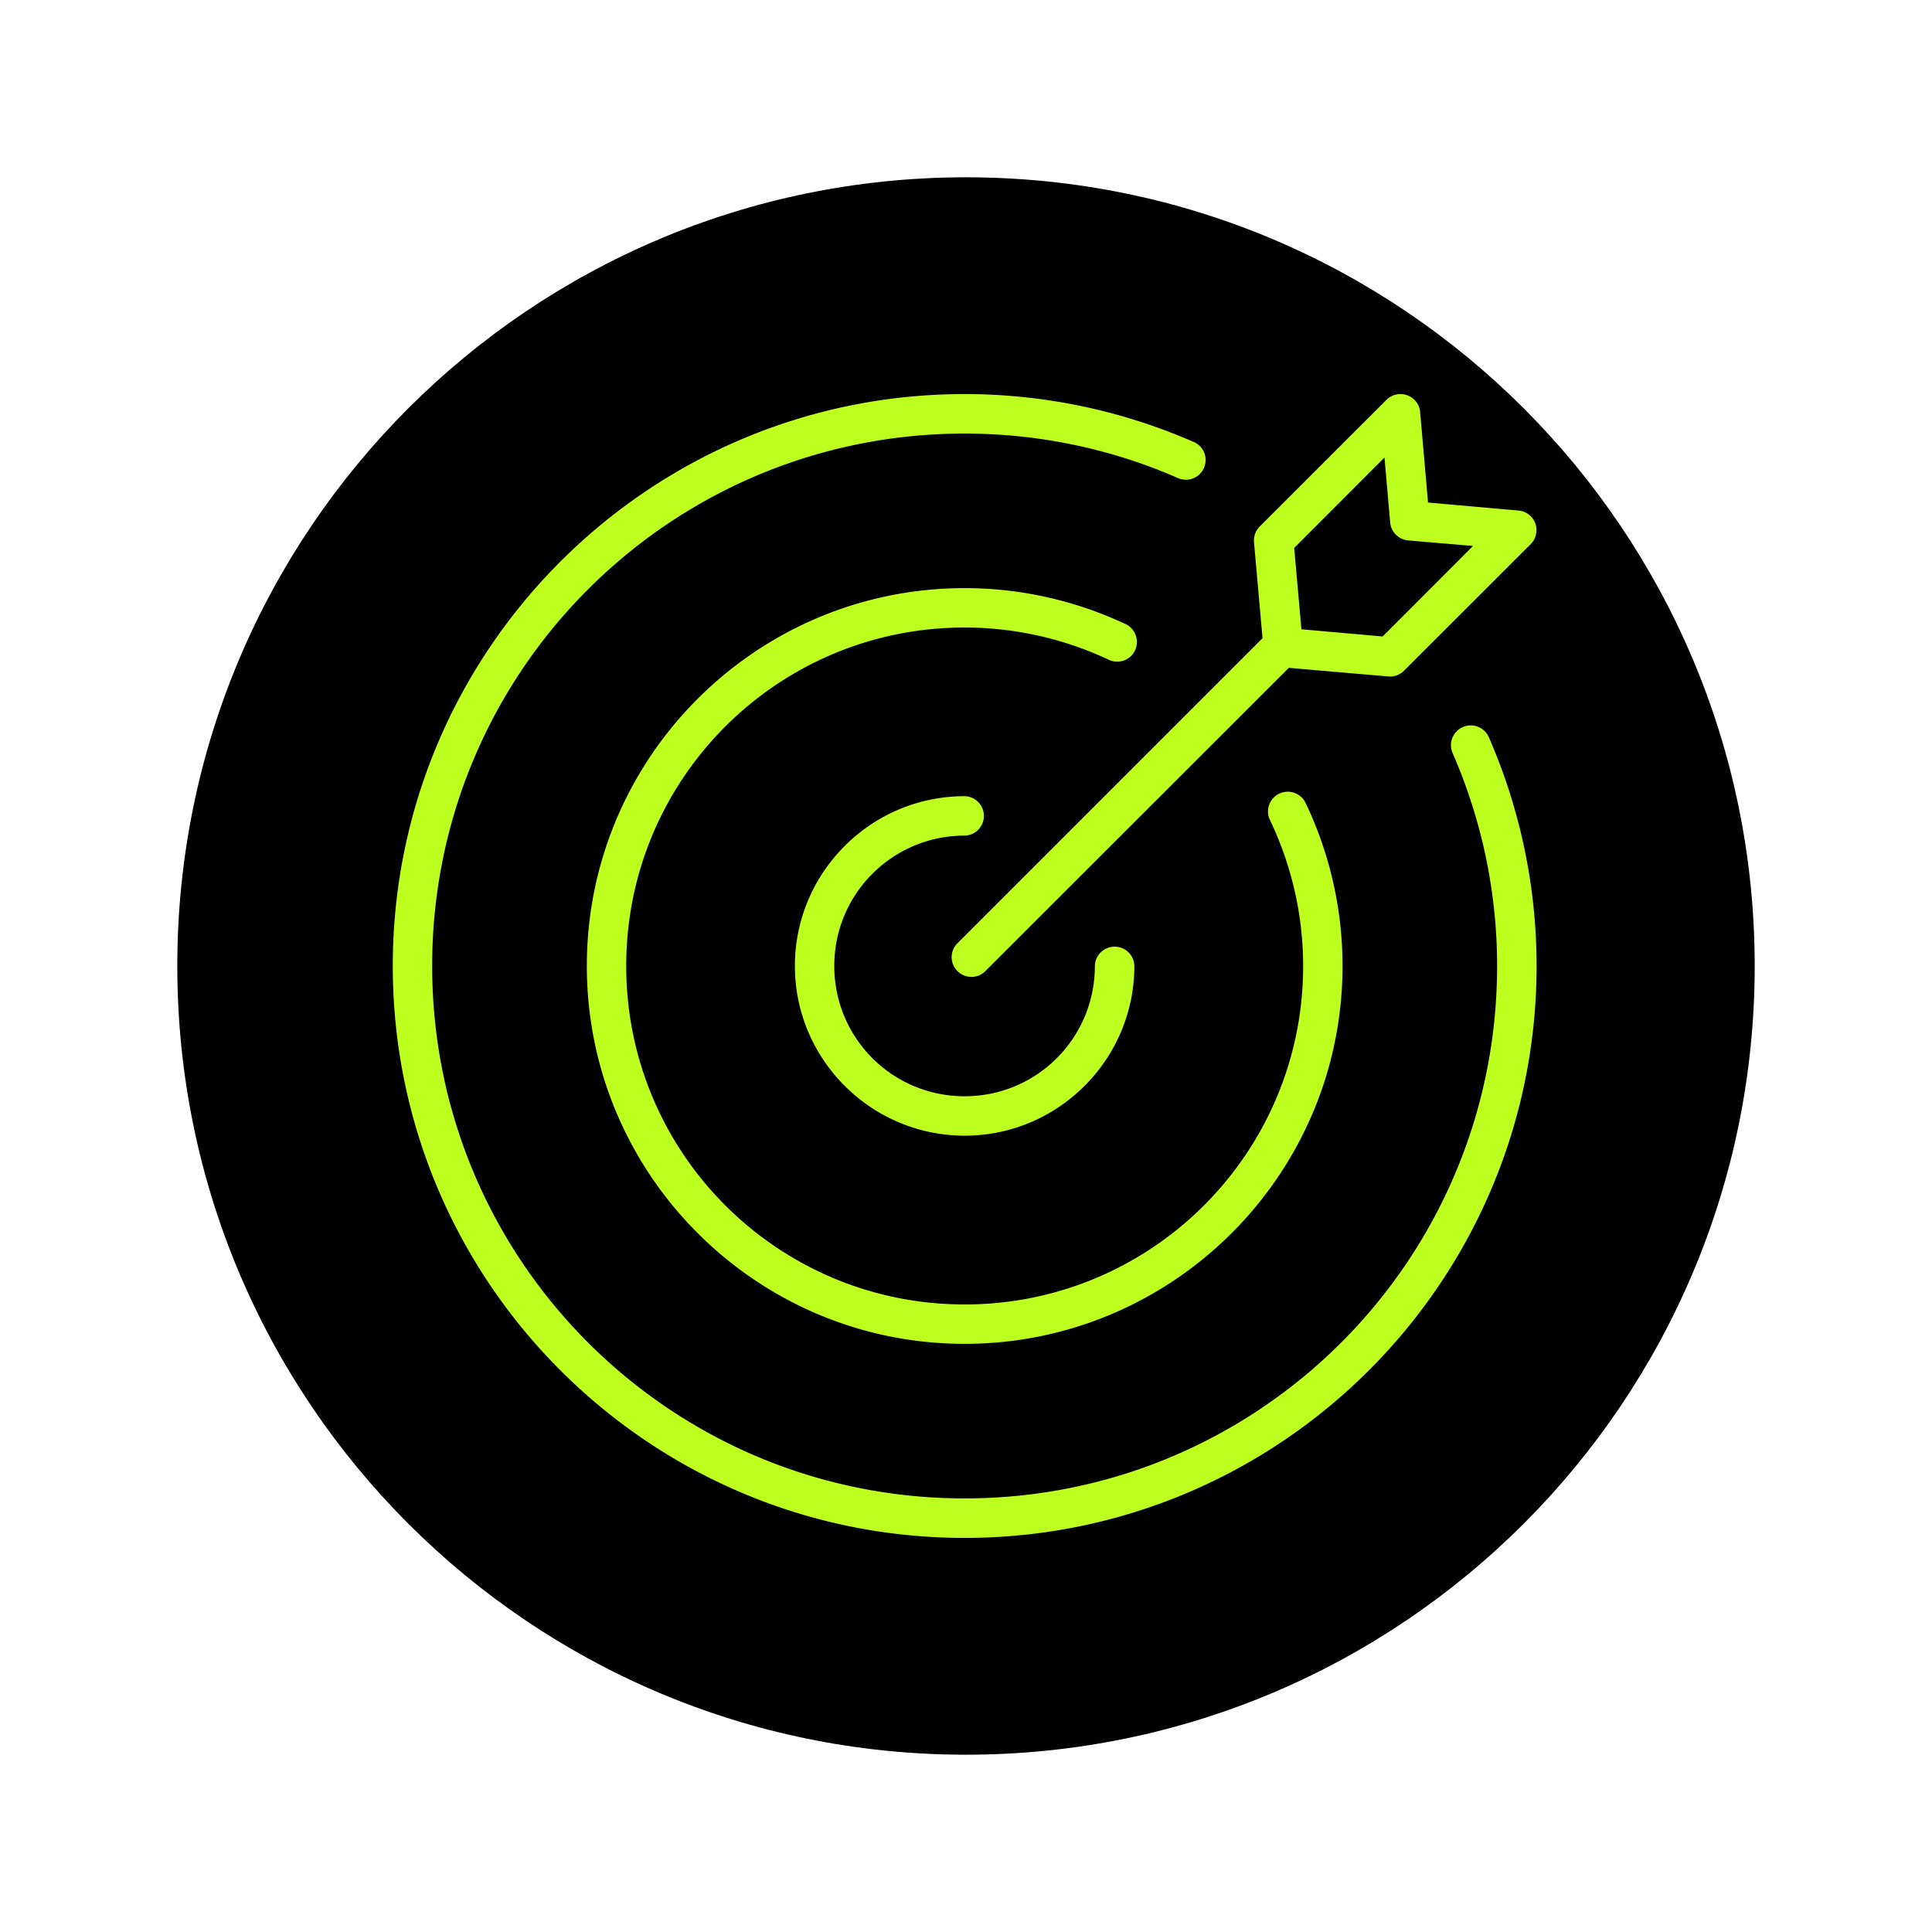 <svg xmlns="http://www.w3.org/2000/svg" width="1080" height="1080" version="1.0" viewBox="0 0 810 810"><defs><clipPath id="a"><path d="M74.332 74.332h661.336v661.336H74.332zm0 0"/></clipPath><clipPath id="b"><path d="M405 74.332C222.375 74.332 74.332 222.375 74.332 405S222.375 735.668 405 735.668 735.668 587.625 735.668 405 587.625 74.332 405 74.332zm0 0"/></clipPath><clipPath id="c"><path d="M164.672 165H645v480H164.672zm0 0"/></clipPath></defs><g clip-path="url(#a)"><g clip-path="url(#b)"><path d="M74.332 74.332h661.336v661.336H74.332zm0 0"/></g></g><g clip-path="url(#c)"><path fill="#bdff1e" d="M403.98 333.813c-39.125.21-70.886 32.312-70.714 71.437.129 39.168 32.187 70.973 71.355 70.887 39.125-.086 70.969-32.016 70.969-71.184-.086-4.555-3.914-8.176-8.473-8.047-4.426.086-7.96 3.66-8.086 8.047 0 30.227-24.27 54.578-54.496 54.664-30.226.043-54.62-24.183-54.75-54.41-.129-30.227 24.14-54.664 54.324-54.879 4.598.086 8.344-3.574 8.387-8.129.086-4.558-3.578-8.347-8.133-8.387h-.383zm.426-87.235c-87.36 0-158.375 71.012-158.375 158.375 0 87.402 71.016 158.461 158.375 158.461 87.406 0 158.461-71.059 158.461-158.46a158.54 158.54 0 0 0-15.453-68.247c-1.918-4.133-6.855-5.918-10.984-4.004-4.172 1.918-5.961 6.856-4.047 10.985.043.085.043.128.086.171 9.113 19.07 13.879 39.977 13.879 61.094 0 78.465-63.477 141.942-141.942 141.942-78.422 0-141.855-63.477-141.855-141.942 0-78.422 63.433-141.86 141.855-141.86 20.778 0 41.254 4.56 60.074 13.329 4.043 2.172 9.067.637 11.196-3.363 2.129-4.047.64-9.07-3.406-11.243a4.41 4.41 0 0 0-.766-.34 158.277 158.277 0 0 0-67.098-14.898zm176.043-54.754 2.387 27.207c.34 4 3.531 7.153 7.492 7.535l27.246 2.34-37.89 37.934-34.059-3.02-3.023-34.101zm6.516-26.605a8.33 8.33 0 0 0-5.664 2.383l-53.172 53.132c-1.703 1.746-2.598 4.172-2.387 6.598l3.578 40.234-127.765 127.766c-3.32 3.148-3.45 8.387-.254 11.664 3.148 3.32 8.387 3.45 11.664.297l.254-.254 127.129-127.043 41.761 3.621c2.43.211 4.77-.683 6.516-2.387l53.176-53.132c3.191-3.278 3.191-8.512-.086-11.707-1.363-1.364-3.149-2.172-5.067-2.34l-37.933-3.363-3.32-37.977c-.383-4.344-4.086-7.578-8.43-7.492zm-182.559 0c-132.32 0-239.734 107.414-239.734 239.734 0 132.363 107.414 239.82 239.734 239.82 132.364 0 239.82-107.457 239.82-239.82 0-32.953-6.812-65.566-19.968-95.75-1.785-4.215-6.64-6.215-10.856-4.43-4.215 1.79-6.215 6.645-4.425 10.86a.68.68 0 0 1 .086.21c12.257 28.141 18.601 58.454 18.601 89.11 0 123.422-99.836 223.258-223.258 223.258-123.379 0-223.215-99.836-223.215-223.258 0-123.383 99.836-223.176 223.215-223.176 30.696 0 61.051 6.258 89.153 18.52 4.128 2.004 9.109.3 11.066-3.832 2.004-4.086.3-9.067-3.832-11.024-.168-.129-.426-.214-.594-.257-30.226-13.196-62.797-19.965-95.793-19.965"/></g></svg>